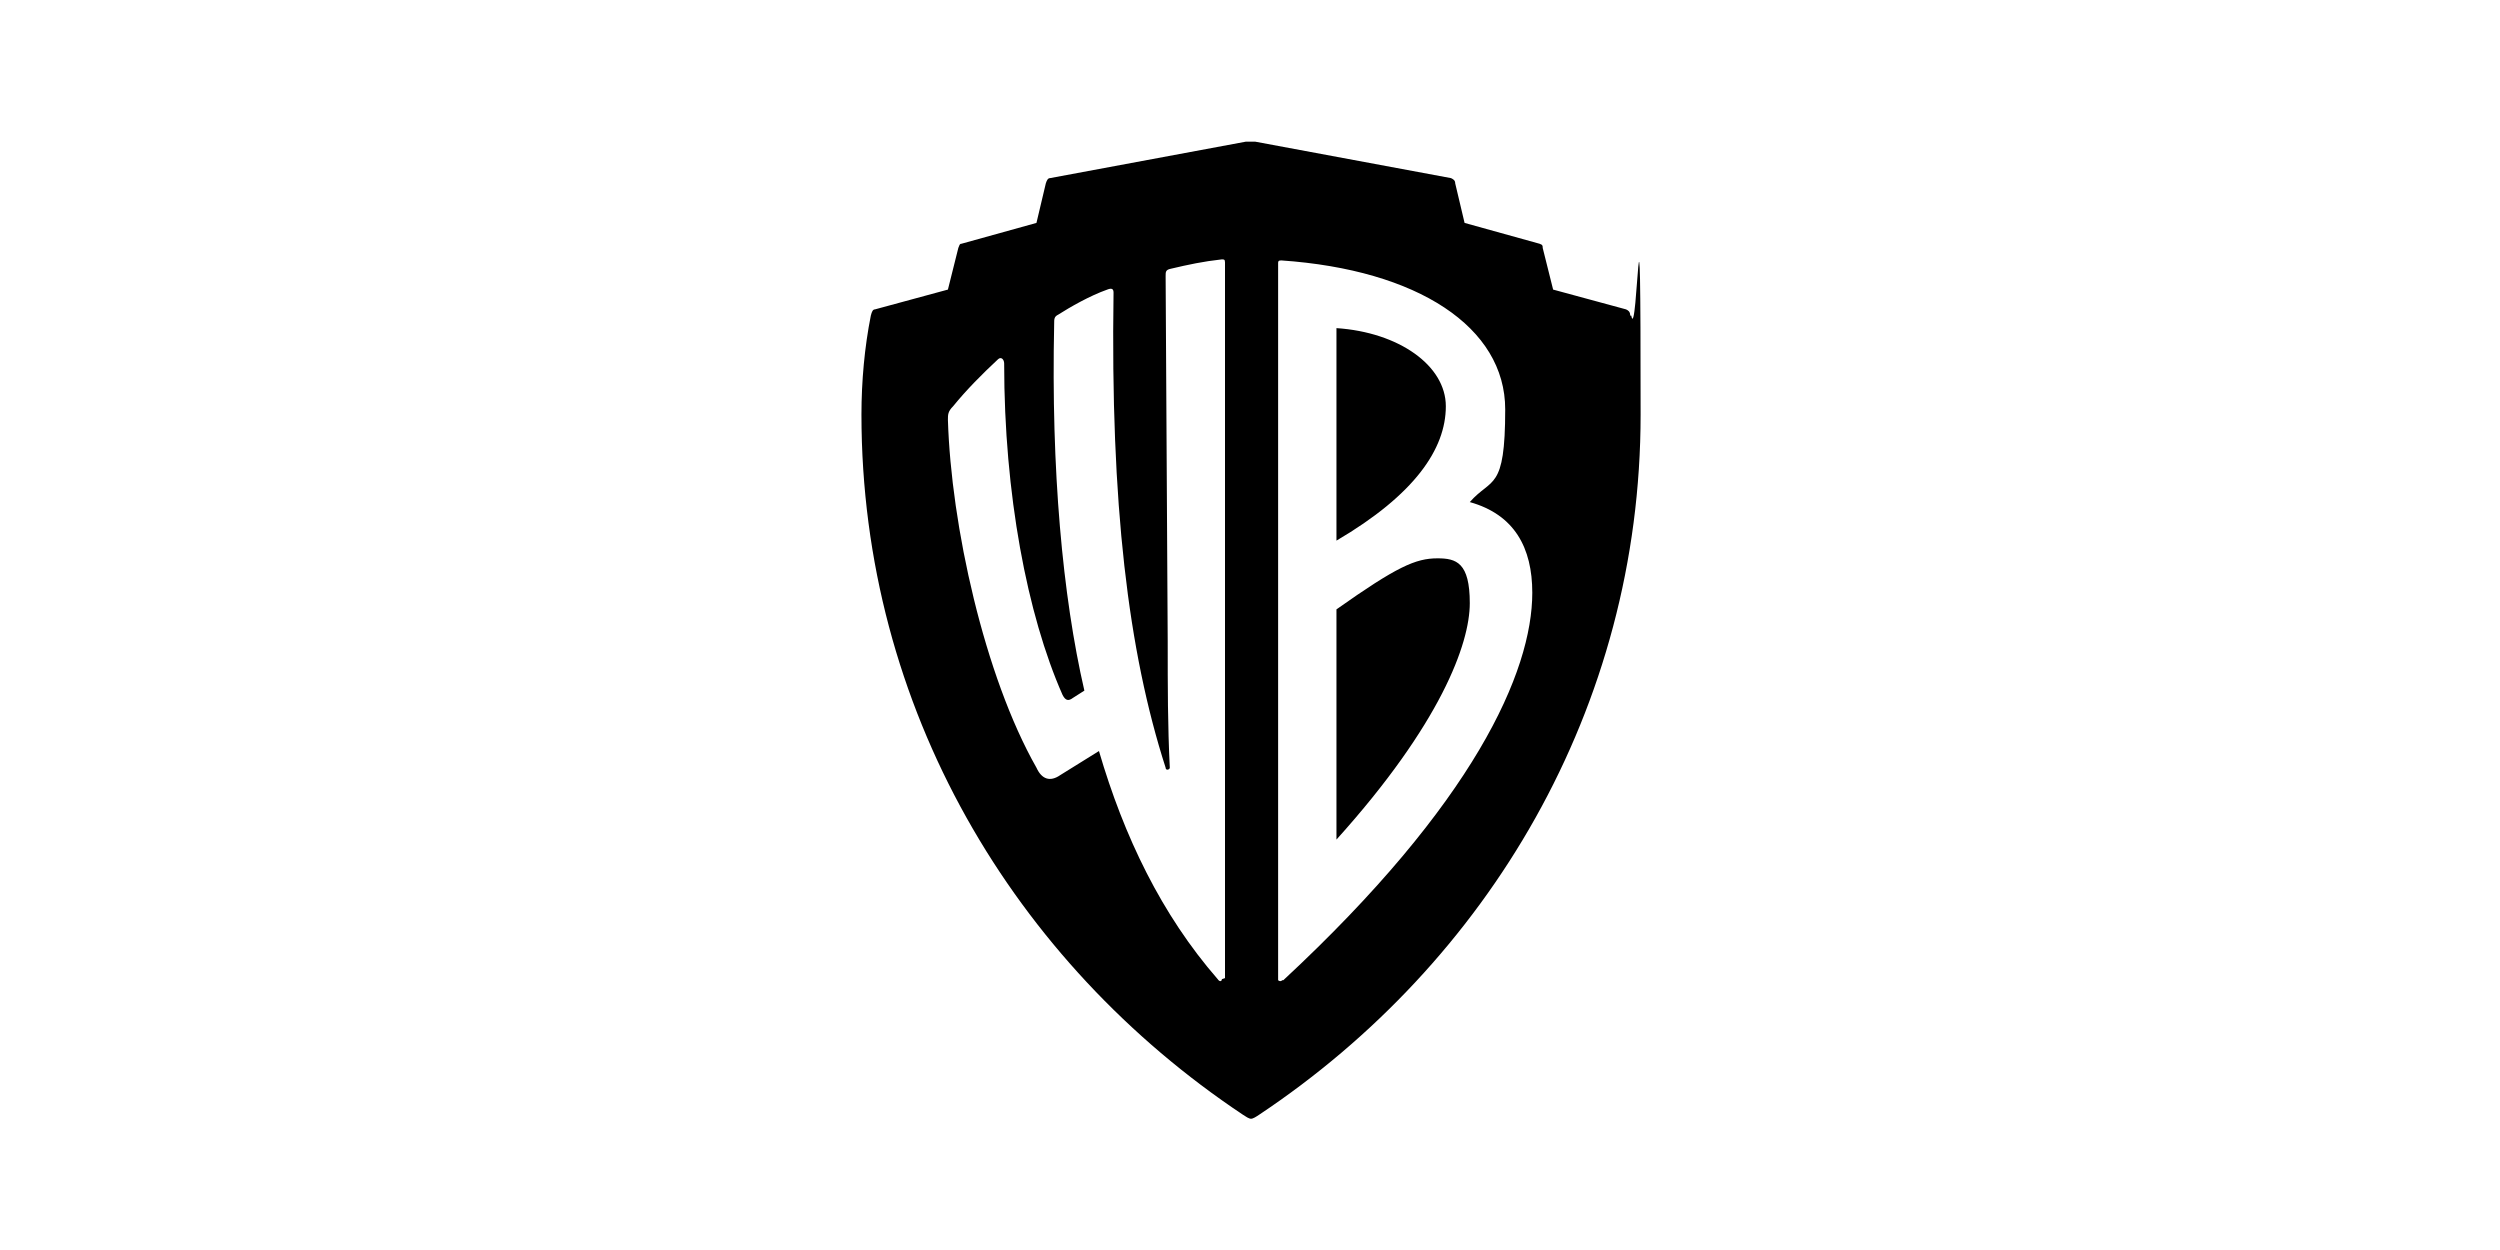 <?xml version="1.0" encoding="utf-8"?>
<svg xmlns="http://www.w3.org/2000/svg" id="Layer_1" data-name="Layer 1" version="1.1" viewBox="0 0 240 120">
  <defs>
    <style>
      .cls-1 {
        fill: #000;
        stroke-width: 0px;
      }
    </style>
  </defs>
  <path class="cls-1" d="M138,53.6c-2.1,0-3.9.8-9.7,4.9v22.1c10-11.1,12.8-18.8,12.8-22.7s-1.3-4.3-3.1-4.3ZM138.8,39c0-3.9-4.5-7.1-10.5-7.5v20.4c7.5-4.4,10.5-8.8,10.5-12.9ZM156.5,30.3c0-.4-.2-.5-.4-.6l-7-1.9-1-4c0-.2,0-.3-.3-.4l-7.2-2-.9-3.8c0-.3-.2-.4-.4-.5l-18.8-3.5c-.3,0-.6,0-.9,0l-18.8,3.5c-.2,0-.3.2-.4.5l-.9,3.8-7.2,2c-.2,0-.2.2-.3.4l-1,4-7,1.9c-.2,0-.3.2-.4.6-.6,3-.9,6.3-.9,9.5,0,28.2,14.7,52.6,36.6,67.2.3.2.6.4.8.4s.5-.2.8-.4c21.9-14.6,36.6-39,36.6-67.2s-.3-6.5-.9-9.5ZM117.3,94c0,.2-.2.3-.4,0-5.4-6.2-9-13.7-11.4-21.9l-3.7,2.3c-1,.7-1.8.4-2.3-.7-5-8.8-8.2-23.3-8.5-33.4,0-.5,0-.8.5-1.3,1.3-1.6,2.8-3.1,4.3-4.5.3-.3.6,0,.6.4,0,12.5,2.2,24.1,5.6,31.8.3.6.6.6,1,.3l1.1-.7c-2.1-9.1-3.2-21.2-2.9-35.2,0-.5,0-.7.4-.9,1.1-.7,3-1.8,4.7-2.4.5-.2.6,0,.6.3-.3,20.3,1.4,34.4,5,45.6,0,.3.4.2.4,0-.2-4.1-.2-7.7-.2-12.1l-.2-35.1c0-.4,0-.6.5-.7,1.7-.4,3.1-.7,4.9-.9.2,0,.3,0,.3.3v68.7ZM123.1,94.1c-.2.2-.4,0-.4,0V25.3c0-.2,0-.3.3-.3,13.1.9,21.5,6.4,21.5,14.3s-1.3,6.5-3.4,8.9c4.3,1.2,6,4.4,6,8.7,0,7.6-5.6,20.2-23.9,37.2Z"/>
</svg>